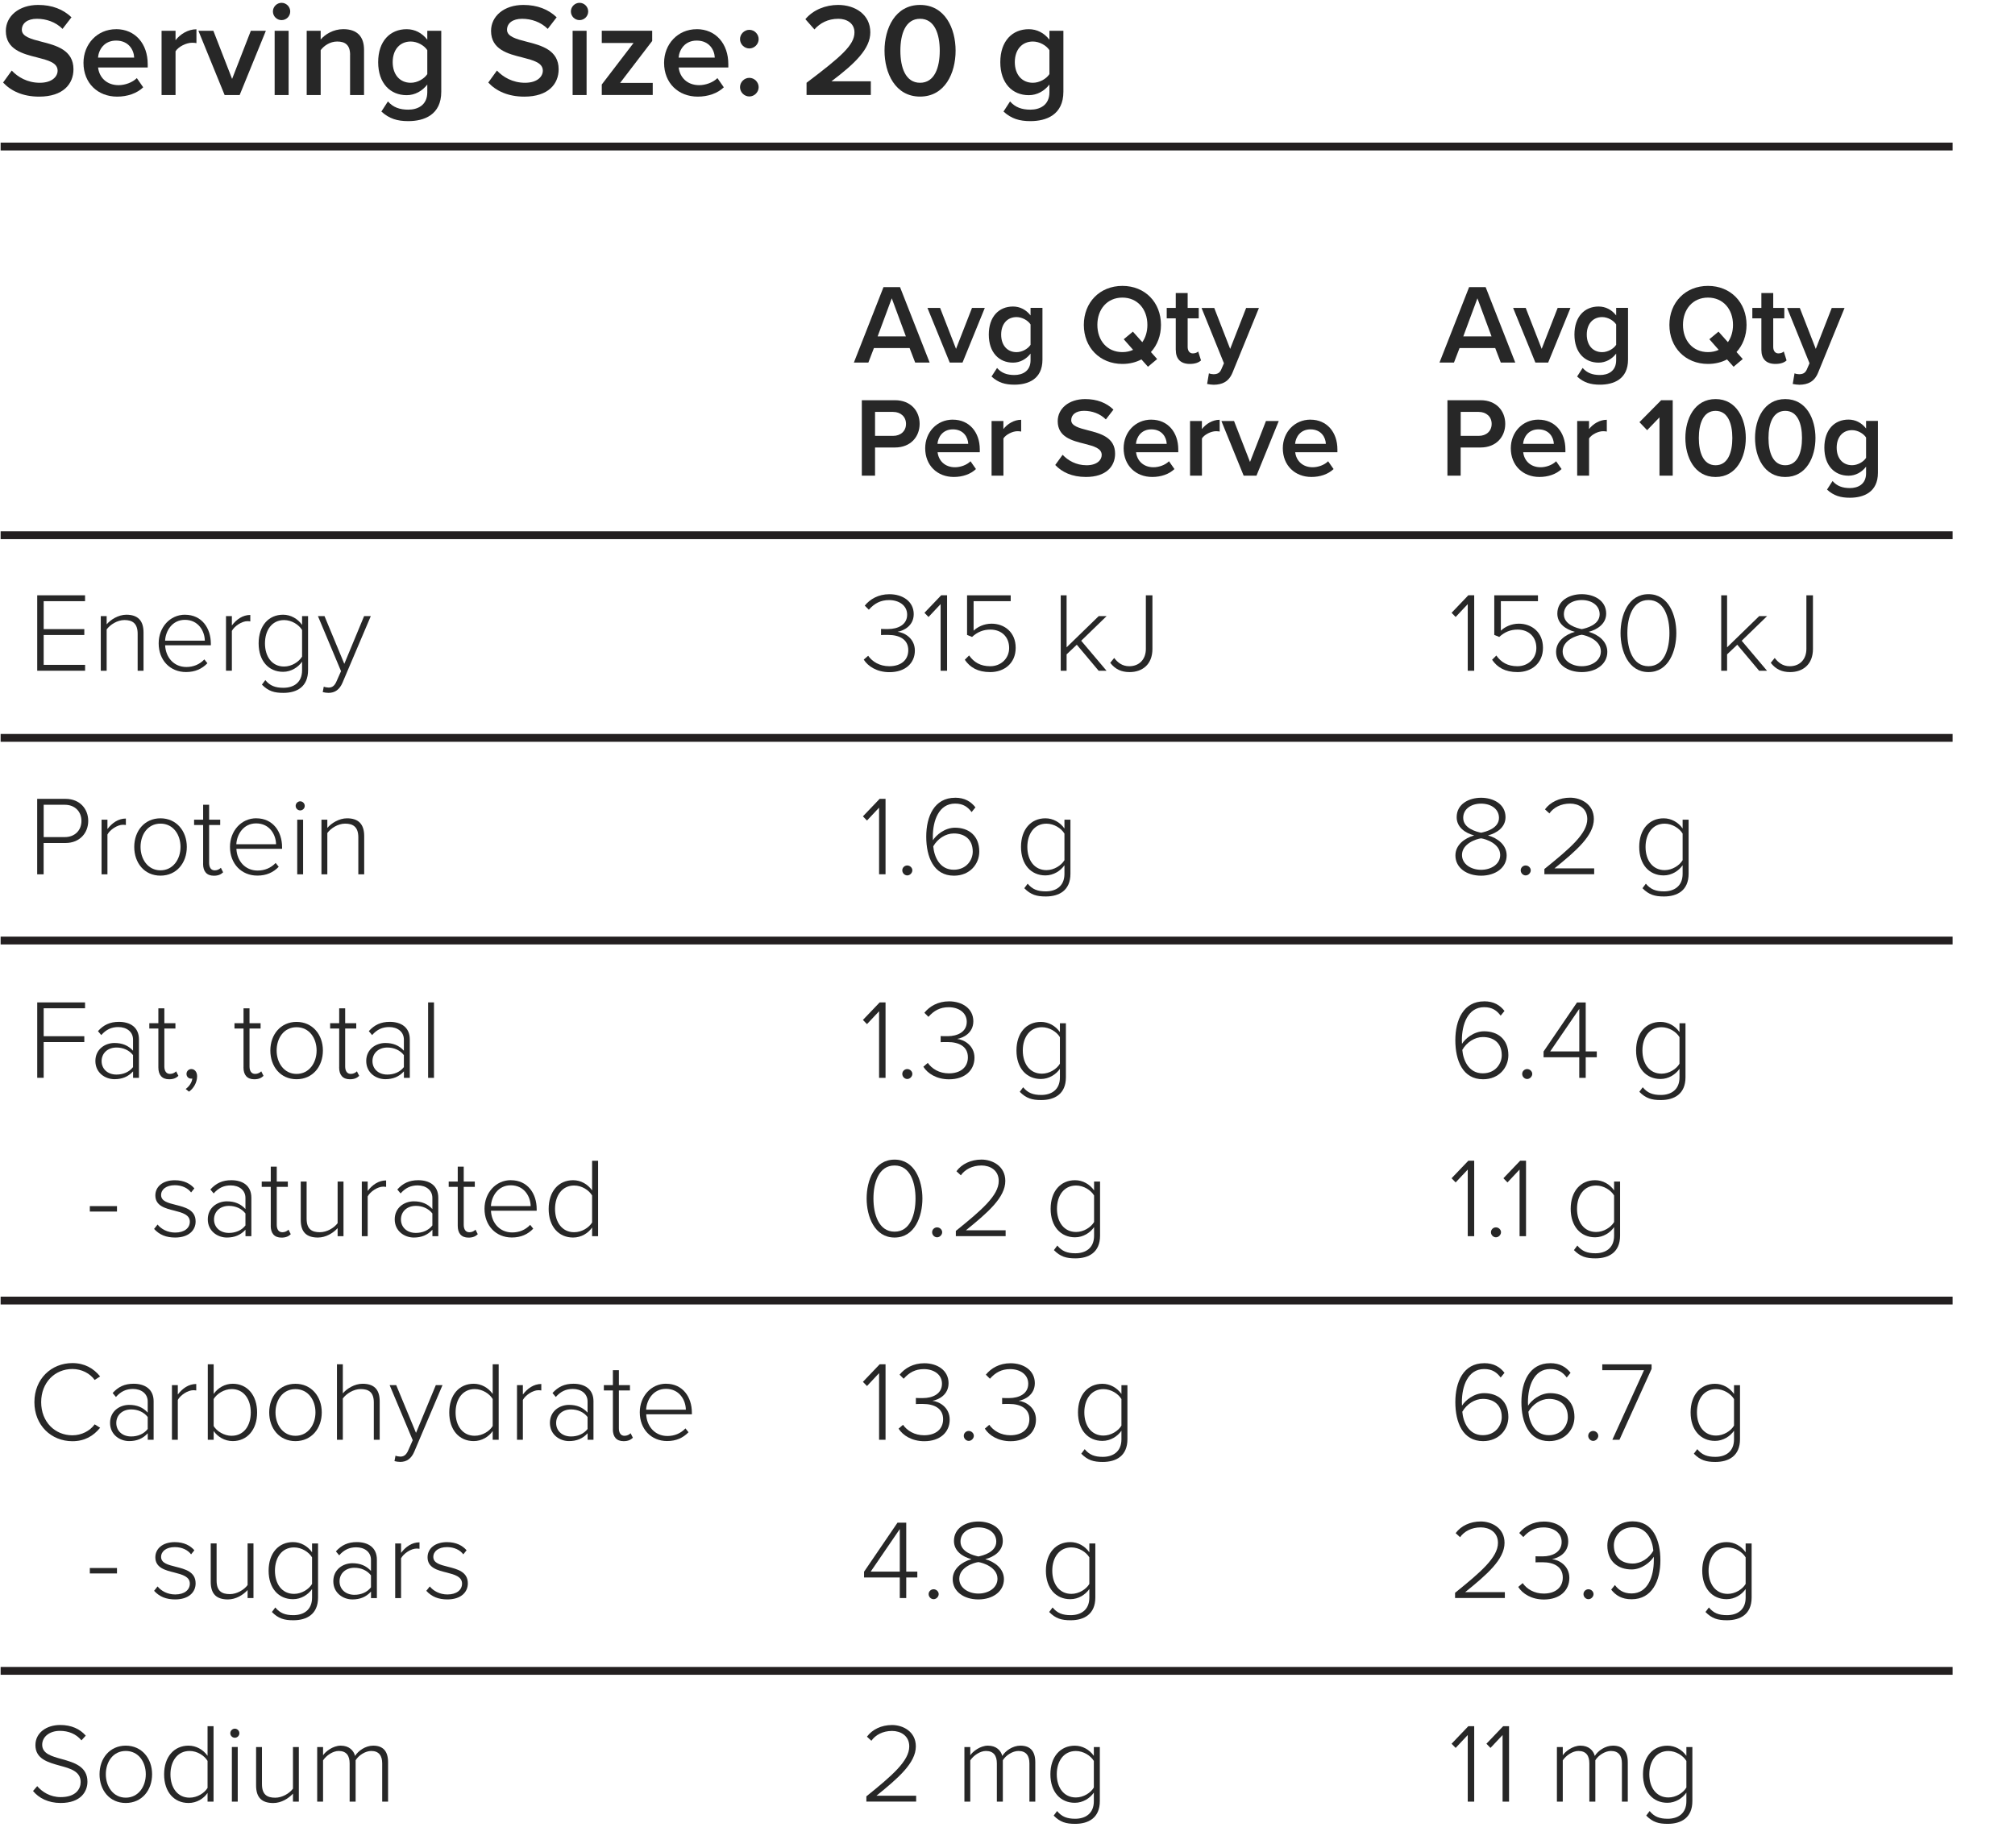 <?xml version="1.0" encoding="UTF-8"?><svg id="Layer_1" xmlns="http://www.w3.org/2000/svg" viewBox="0 0 514.82 472.29"><defs><style>.cls-1{fill:#231f20;}.cls-2{fill:#272727;}</style></defs><g><path class="cls-2" d="M2.99,18.02c1.56,1.67,4.01,3.13,7.17,3.13s4.56-1.6,4.56-3.09c0-2.04-2.41-2.65-5.17-3.37-3.71-.92-8.06-2.01-8.06-6.8C1.5,4.15,4.8,1.26,9.76,1.26c3.54,0,6.39,1.12,8.5,3.16l-2.28,2.96c-1.77-1.77-4.18-2.58-6.56-2.58s-3.84,1.12-3.84,2.82,2.31,2.35,5,3.03c3.74,.95,8.19,2.11,8.19,7.04,0,3.77-2.65,7-8.77,7-4.18,0-7.21-1.46-9.21-3.6l2.21-3.06Z"/><path class="cls-2" d="M29.65,7.45c4.93,0,8.09,3.77,8.09,8.94v.85h-12.68c.27,2.48,2.14,4.52,5.24,4.52,1.6,0,3.5-.65,4.66-1.8l1.63,2.35c-1.63,1.56-4.05,2.38-6.66,2.38-4.93,0-8.6-3.43-8.6-8.63,0-4.76,3.47-8.6,8.33-8.6Zm-4.62,7.27h9.25c-.07-1.94-1.39-4.35-4.62-4.35-3.06,0-4.45,2.35-4.62,4.35Z"/><path class="cls-2" d="M41.28,7.86h3.57v2.41c1.22-1.56,3.2-2.79,5.34-2.79v3.54c-.31-.07-.68-.1-1.12-.1-1.5,0-3.5,1.02-4.22,2.18v11.19h-3.57V7.86Z"/><path class="cls-2" d="M50.7,7.86h3.81l4.79,12.31,4.79-12.31h3.84l-6.7,16.42h-3.84l-6.7-16.42Z"/><path class="cls-2" d="M69.73,2.93c0-1.22,1.02-2.21,2.21-2.21s2.21,.99,2.21,2.21-.99,2.21-2.21,2.21-2.21-.99-2.21-2.21Zm.44,4.93h3.57V24.28h-3.57V7.86Z"/><path class="cls-2" d="M89.45,14.01c0-2.55-1.29-3.4-3.3-3.4-1.84,0-3.4,1.09-4.22,2.21v11.46h-3.57V7.86h3.57v2.24c1.09-1.29,3.2-2.65,5.78-2.65,3.54,0,5.3,1.9,5.3,5.27v11.56h-3.57V14.01Z"/><path class="cls-2" d="M99.11,25.91c1.33,1.53,3.03,2.11,5.2,2.11,2.35,0,4.86-1.09,4.86-4.45v-1.97c-1.26,1.63-3.13,2.72-5.27,2.72-4.18,0-7.28-3.03-7.28-8.43s3.06-8.43,7.28-8.43c2.07,0,3.94,.95,5.27,2.69v-2.28h3.57v15.57c0,5.92-4.39,7.51-8.43,7.51-2.79,0-4.86-.61-6.87-2.45l1.67-2.58Zm10.06-13.09c-.78-1.22-2.55-2.21-4.22-2.21-2.82,0-4.62,2.11-4.62,5.27s1.8,5.27,4.62,5.27c1.67,0,3.43-.99,4.22-2.21v-6.12Z"/><path class="cls-2" d="M126.96,18.02c1.56,1.67,4.01,3.13,7.17,3.13s4.56-1.6,4.56-3.09c0-2.04-2.41-2.65-5.17-3.37-3.71-.92-8.06-2.01-8.06-6.8,0-3.74,3.3-6.63,8.26-6.63,3.54,0,6.39,1.12,8.5,3.16l-2.28,2.96c-1.77-1.77-4.18-2.58-6.56-2.58s-3.84,1.12-3.84,2.82,2.31,2.35,5,3.03c3.74,.95,8.19,2.11,8.19,7.04,0,3.77-2.65,7-8.77,7-4.18,0-7.21-1.46-9.21-3.6l2.21-3.06Z"/><path class="cls-2" d="M145.86,2.93c0-1.22,1.02-2.21,2.21-2.21s2.21,.99,2.21,2.21-.99,2.21-2.21,2.21-2.21-.99-2.21-2.21Zm.44,4.93h3.57V24.28h-3.57V7.86Z"/><path class="cls-2" d="M153.75,21.59l8.12-10.61h-8.12v-3.13h12.88v2.62l-8.19,10.71h8.33v3.09h-13.02v-2.69Z"/><path class="cls-2" d="M177.99,7.45c4.93,0,8.09,3.77,8.09,8.94v.85h-12.68c.27,2.48,2.14,4.52,5.24,4.52,1.6,0,3.5-.65,4.66-1.8l1.63,2.35c-1.63,1.56-4.05,2.38-6.66,2.38-4.93,0-8.6-3.43-8.6-8.63,0-4.76,3.47-8.6,8.33-8.6Zm-4.62,7.27h9.25c-.07-1.94-1.39-4.35-4.62-4.35-3.06,0-4.45,2.35-4.62,4.35Z"/><path class="cls-2" d="M191.45,7.62c1.29,0,2.38,1.09,2.38,2.38s-1.09,2.38-2.38,2.38-2.38-1.09-2.38-2.38,1.09-2.38,2.38-2.38Zm0,12.27c1.29,0,2.38,1.09,2.38,2.38s-1.09,2.38-2.38,2.38-2.38-1.09-2.38-2.38,1.09-2.38,2.38-2.38Z"/><path class="cls-2" d="M206.07,21.15c8.8-6.66,12.24-9.62,12.24-12.88,0-2.38-2.04-3.47-4.11-3.47-2.65,0-4.69,1.09-6.12,2.72l-2.31-2.62c2.01-2.41,5.2-3.64,8.36-3.64,4.39,0,8.23,2.48,8.23,7,0,4.18-3.84,7.92-9.93,12.51h10.06v3.5h-16.42v-3.13Z"/><path class="cls-2" d="M235.07,1.26c6.36,0,9.08,5.98,9.08,11.69s-2.72,11.73-9.08,11.73-9.08-6.02-9.08-11.73,2.72-11.69,9.08-11.69Zm0,3.54c-3.71,0-5.03,3.84-5.03,8.16s1.33,8.19,5.03,8.19,5.03-3.88,5.03-8.19-1.33-8.16-5.03-8.16Z"/><path class="cls-2" d="M258.06,25.91c1.33,1.53,3.03,2.11,5.2,2.11,2.35,0,4.86-1.09,4.86-4.45v-1.97c-1.26,1.63-3.13,2.72-5.27,2.72-4.18,0-7.28-3.03-7.28-8.43s3.06-8.43,7.28-8.43c2.07,0,3.94,.95,5.27,2.69v-2.28h3.57v15.57c0,5.92-4.39,7.51-8.43,7.51-2.79,0-4.86-.61-6.87-2.45l1.67-2.58Zm10.06-13.09c-.78-1.22-2.55-2.21-4.22-2.21-2.82,0-4.62,2.11-4.62,5.27s1.8,5.27,4.62,5.27c1.67,0,3.43-.99,4.22-2.21v-6.12Z"/></g><g><path class="cls-2" d="M9.51,152.11h12.22v1.5H11.16v7.14h10.38v1.5H11.16v7.63h10.58v1.5H9.51v-19.28Z"/><path class="cls-2" d="M35.17,161.96c0-2.72-1.36-3.53-3.38-3.53-1.79,0-3.64,1.16-4.54,2.4v10.55h-1.5v-13.96h1.5v2.11c1.01-1.21,3.01-2.46,5.03-2.46,2.83,0,4.39,1.39,4.39,4.54v9.77h-1.5v-9.42Z"/><path class="cls-2" d="M47.28,157.08c4.25,0,6.59,3.38,6.59,7.4v.4h-11.68c.14,3.03,2.17,5.55,5.43,5.55,1.79,0,3.38-.66,4.59-1.94l.78,.98c-1.39,1.44-3.15,2.25-5.46,2.25-4.08,0-6.99-3.03-6.99-7.34,0-4.05,2.86-7.31,6.73-7.31Zm-5.09,6.62h10.14c-.03-2.37-1.59-5.32-5.09-5.32-3.29,0-4.94,2.89-5.06,5.32Z"/><path class="cls-2" d="M57.74,157.42h1.5v2.4c1.18-1.56,2.77-2.69,4.71-2.69v1.65c-.26-.03-.46-.06-.75-.06-1.42,0-3.32,1.27-3.96,2.49v10.17h-1.5v-13.96Z"/><path class="cls-2" d="M67.79,173.78c1.18,1.44,2.54,1.96,4.62,1.96,2.54,0,4.77-1.27,4.77-4.48v-2.2c-.98,1.42-2.77,2.6-4.86,2.6-3.7,0-6.24-2.8-6.24-7.28s2.54-7.31,6.24-7.31c1.96,0,3.73,1.01,4.86,2.6v-2.25h1.53v13.81c0,4.28-2.89,5.81-6.3,5.81-2.34,0-3.84-.43-5.49-2.11l.87-1.16Zm9.39-12.8c-.81-1.36-2.66-2.54-4.6-2.54-3.09,0-4.88,2.57-4.88,5.95s1.79,5.92,4.88,5.92c1.94,0,3.79-1.19,4.6-2.54v-6.79Z"/><path class="cls-2" d="M83.89,175.69c.95,0,1.59-.38,2.14-1.71l1.1-2.49-5.9-14.07h1.68l5.06,12.2,5.06-12.2h1.71l-7.23,17.02c-.75,1.76-1.94,2.6-3.58,2.6-.46,0-1.1-.09-1.47-.2l.26-1.39c.32,.14,.87,.23,1.18,.23Z"/><path class="cls-2" d="M9.51,204.12h7.22c3.7,0,5.81,2.6,5.81,5.64s-2.14,5.64-5.81,5.64h-5.58v8.01h-1.65v-19.28Zm7.05,1.5h-5.4v8.27h5.4c2.54,0,4.25-1.71,4.25-4.13s-1.71-4.13-4.25-4.13Z"/><path class="cls-2" d="M25.95,209.44h1.5v2.4c1.18-1.56,2.77-2.69,4.71-2.69v1.65c-.26-.03-.46-.06-.75-.06-1.42,0-3.32,1.27-3.96,2.49v10.17h-1.5v-13.96Z"/><path class="cls-2" d="M34.3,216.4c0-4.08,2.63-7.31,6.7-7.31s6.73,3.24,6.73,7.31-2.6,7.34-6.73,7.34-6.7-3.27-6.7-7.34Zm11.82,0c0-3.09-1.82-5.95-5.12-5.95s-5.09,2.86-5.09,5.95,1.85,5.98,5.09,5.98,5.12-2.86,5.12-5.98Z"/><path class="cls-2" d="M51.9,220.71v-9.91h-2.31v-1.36h2.31v-3.81h1.53v3.81h2.83v1.36h-2.83v9.68c0,1.13,.46,1.91,1.44,1.91,.67,0,1.24-.32,1.56-.66l.58,1.16c-.55,.52-1.21,.87-2.37,.87-1.85,0-2.75-1.13-2.75-3.03Z"/><path class="cls-2" d="M65.48,209.09c4.25,0,6.59,3.38,6.59,7.4v.4h-11.67c.14,3.03,2.17,5.55,5.43,5.55,1.79,0,3.38-.66,4.6-1.94l.78,.98c-1.39,1.44-3.15,2.25-5.46,2.25-4.07,0-6.99-3.03-6.99-7.34,0-4.05,2.86-7.31,6.73-7.31Zm-5.09,6.62h10.14c-.03-2.37-1.59-5.32-5.09-5.32-3.29,0-4.94,2.89-5.06,5.32Z"/><path class="cls-2" d="M75.54,205.91c0-.64,.55-1.16,1.16-1.16s1.16,.52,1.16,1.16-.52,1.16-1.16,1.16-1.16-.52-1.16-1.16Zm.4,3.53h1.5v13.96h-1.5v-13.96Z"/><path class="cls-2" d="M91.55,213.98c0-2.72-1.36-3.53-3.38-3.53-1.79,0-3.64,1.16-4.54,2.4v10.55h-1.5v-13.96h1.5v2.11c1.01-1.21,3.01-2.46,5.03-2.46,2.83,0,4.39,1.39,4.39,4.54v9.77h-1.5v-9.42Z"/><path class="cls-2" d="M9.51,256.13h12.22v1.5H11.16v7.14h10.38v1.5H11.16v9.13h-1.65v-19.28Z"/><path class="cls-2" d="M33.99,273.76c-1.24,1.36-2.8,1.99-4.74,1.99-2.4,0-4.88-1.65-4.88-4.65s2.46-4.6,4.88-4.6c1.94,0,3.5,.61,4.74,1.97v-2.83c0-2.05-1.68-3.21-3.76-3.21-1.73,0-3.09,.61-4.36,2.05l-.84-1.01c1.44-1.59,3.06-2.37,5.35-2.37,2.86,0,5.12,1.36,5.12,4.48v9.83h-1.5v-1.65Zm0-4.16c-.98-1.27-2.54-1.94-4.22-1.94-2.31,0-3.81,1.5-3.81,3.47s1.5,3.44,3.81,3.44c1.68,0,3.24-.64,4.22-1.91v-3.06Z"/><path class="cls-2" d="M40.46,272.72v-9.91h-2.31v-1.36h2.31v-3.81h1.53v3.81h2.83v1.36h-2.83v9.68c0,1.13,.46,1.91,1.45,1.91,.67,0,1.24-.32,1.56-.66l.58,1.16c-.55,.52-1.21,.87-2.37,.87-1.85,0-2.75-1.13-2.75-3.03Z"/><path class="cls-2" d="M47.45,278.24c.92-.64,1.62-1.76,1.68-2.66l-.29,.03c-.69,0-1.19-.52-1.19-1.21s.55-1.24,1.24-1.24c.78,0,1.47,.66,1.47,1.85,0,1.62-.95,3.15-2.08,3.93l-.84-.69Z"/><path class="cls-2" d="M62.22,272.72v-9.91h-2.31v-1.36h2.31v-3.81h1.53v3.81h2.83v1.36h-2.83v9.68c0,1.13,.46,1.91,1.44,1.91,.67,0,1.24-.32,1.56-.66l.58,1.16c-.55,.52-1.21,.87-2.37,.87-1.85,0-2.75-1.13-2.75-3.03Z"/><path class="cls-2" d="M69.07,268.42c0-4.07,2.63-7.31,6.7-7.31s6.73,3.24,6.73,7.31-2.6,7.34-6.73,7.34-6.7-3.27-6.7-7.34Zm11.82,0c0-3.09-1.82-5.95-5.12-5.95s-5.09,2.86-5.09,5.95,1.85,5.98,5.09,5.98,5.12-2.86,5.12-5.98Z"/><path class="cls-2" d="M86.66,272.72v-9.91h-2.31v-1.36h2.31v-3.81h1.53v3.81h2.83v1.36h-2.83v9.68c0,1.13,.46,1.91,1.44,1.91,.67,0,1.24-.32,1.56-.66l.58,1.16c-.55,.52-1.21,.87-2.37,.87-1.85,0-2.75-1.13-2.75-3.03Z"/><path class="cls-2" d="M103.19,273.76c-1.24,1.36-2.8,1.99-4.74,1.99-2.4,0-4.88-1.65-4.88-4.65s2.46-4.6,4.88-4.6c1.94,0,3.5,.61,4.74,1.97v-2.83c0-2.05-1.68-3.21-3.76-3.21-1.73,0-3.09,.61-4.36,2.05l-.84-1.01c1.44-1.59,3.06-2.37,5.35-2.37,2.86,0,5.12,1.36,5.12,4.48v9.83h-1.5v-1.65Zm0-4.16c-.98-1.27-2.54-1.94-4.22-1.94-2.31,0-3.81,1.5-3.81,3.47s1.5,3.44,3.81,3.44c1.68,0,3.24-.64,4.22-1.91v-3.06Z"/><path class="cls-2" d="M109.38,256.13h1.5v19.28h-1.5v-19.28Z"/><path class="cls-2" d="M22.95,308.18h6.94v1.39h-6.94v-1.39Z"/><path class="cls-2" d="M40.26,312.89c.9,1.13,2.51,2.05,4.51,2.05,2.34,0,3.73-1.16,3.73-2.77,0-1.79-1.91-2.31-3.93-2.83-2.31-.58-4.88-1.19-4.88-3.9,0-2.14,1.79-3.87,4.97-3.87,2.4,0,3.99,.92,5,2.08l-.84,1.04c-.81-1.1-2.31-1.85-4.16-1.85-2.17,0-3.5,1.07-3.5,2.51,0,1.59,1.79,2.02,3.73,2.51,2.4,.61,5.09,1.27,5.09,4.25,0,2.25-1.76,4.1-5.23,4.1-2.25,0-3.99-.67-5.38-2.2l.9-1.13Z"/><path class="cls-2" d="M62.71,314.22c-1.24,1.36-2.8,1.99-4.74,1.99-2.4,0-4.88-1.65-4.88-4.65s2.46-4.6,4.88-4.6c1.94,0,3.5,.61,4.74,1.97v-2.83c0-2.05-1.68-3.21-3.76-3.21-1.73,0-3.09,.61-4.36,2.05l-.84-1.01c1.45-1.59,3.06-2.37,5.35-2.37,2.86,0,5.12,1.36,5.12,4.48v9.83h-1.5v-1.65Zm0-4.16c-.98-1.27-2.54-1.94-4.22-1.94-2.31,0-3.81,1.5-3.81,3.47s1.5,3.44,3.81,3.44c1.68,0,3.24-.64,4.22-1.91v-3.06Z"/><path class="cls-2" d="M69.18,313.18v-9.91h-2.31v-1.36h2.31v-3.81h1.53v3.81h2.83v1.36h-2.83v9.68c0,1.13,.46,1.91,1.44,1.91,.67,0,1.24-.32,1.56-.66l.58,1.16c-.55,.52-1.21,.87-2.37,.87-1.85,0-2.75-1.13-2.75-3.03Z"/><path class="cls-2" d="M86.26,313.81c-1.16,1.27-3.01,2.4-5.03,2.4-2.86,0-4.39-1.33-4.39-4.48v-9.83h1.5v9.48c0,2.72,1.36,3.47,3.38,3.47,1.79,0,3.61-1.07,4.54-2.31v-10.64h1.5v13.96h-1.5v-2.05Z"/><path class="cls-2" d="M92.44,301.91h1.5v2.4c1.18-1.56,2.77-2.69,4.71-2.69v1.65c-.26-.03-.46-.06-.75-.06-1.42,0-3.32,1.27-3.96,2.49v10.17h-1.5v-13.96Z"/><path class="cls-2" d="M110.47,314.22c-1.24,1.36-2.8,1.99-4.74,1.99-2.4,0-4.88-1.65-4.88-4.65s2.46-4.6,4.88-4.6c1.94,0,3.5,.61,4.74,1.97v-2.83c0-2.05-1.68-3.21-3.76-3.21-1.73,0-3.09,.61-4.36,2.05l-.84-1.01c1.44-1.59,3.06-2.37,5.35-2.37,2.86,0,5.12,1.36,5.12,4.48v9.83h-1.5v-1.65Zm0-4.16c-.98-1.27-2.54-1.94-4.22-1.94-2.31,0-3.81,1.5-3.81,3.47s1.5,3.44,3.81,3.44c1.68,0,3.24-.64,4.22-1.91v-3.06Z"/><path class="cls-2" d="M116.95,313.18v-9.91h-2.31v-1.36h2.31v-3.81h1.53v3.81h2.83v1.36h-2.83v9.68c0,1.13,.46,1.91,1.45,1.91,.67,0,1.24-.32,1.56-.66l.58,1.16c-.55,.52-1.21,.87-2.37,.87-1.85,0-2.75-1.13-2.75-3.03Z"/><path class="cls-2" d="M130.53,301.56c4.25,0,6.59,3.38,6.59,7.4v.4h-11.68c.14,3.04,2.17,5.55,5.43,5.55,1.79,0,3.38-.66,4.59-1.94l.78,.98c-1.39,1.44-3.15,2.25-5.46,2.25-4.08,0-6.99-3.03-6.99-7.34,0-4.05,2.86-7.31,6.73-7.31Zm-5.09,6.62h10.14c-.03-2.37-1.59-5.32-5.09-5.32-3.29,0-4.94,2.89-5.06,5.32Z"/><path class="cls-2" d="M151.28,313.64c-.98,1.45-2.77,2.57-4.86,2.57-3.7,0-6.24-2.83-6.24-7.31s2.54-7.34,6.24-7.34c1.97,0,3.73,1.01,4.86,2.6v-7.57h1.53v19.28h-1.53v-2.23Zm0-8.18c-.81-1.36-2.63-2.54-4.59-2.54-3.09,0-4.88,2.6-4.88,5.98s1.79,5.95,4.88,5.95c1.96,0,3.79-1.16,4.59-2.49v-6.91Z"/><path class="cls-2" d="M8.79,358.26c0-5.92,4.31-9.97,9.71-9.97,3.12,0,5.43,1.36,7.08,3.41l-1.39,.9c-1.21-1.68-3.32-2.8-5.69-2.8-4.48,0-7.98,3.44-7.98,8.47s3.5,8.47,7.98,8.47c2.37,0,4.48-1.13,5.69-2.8l1.39,.87c-1.71,2.11-3.96,3.44-7.08,3.44-5.4,0-9.71-4.05-9.71-9.97Z"/><path class="cls-2" d="M37.74,366.23c-1.24,1.36-2.8,1.99-4.74,1.99-2.4,0-4.88-1.65-4.88-4.65s2.46-4.6,4.88-4.6c1.94,0,3.5,.61,4.74,1.97v-2.83c0-2.05-1.68-3.21-3.76-3.21-1.73,0-3.09,.61-4.36,2.05l-.84-1.01c1.44-1.59,3.06-2.37,5.35-2.37,2.86,0,5.12,1.36,5.12,4.48v9.83h-1.5v-1.65Zm0-4.16c-.98-1.27-2.54-1.94-4.22-1.94-2.31,0-3.81,1.5-3.81,3.47s1.5,3.44,3.81,3.44c1.68,0,3.24-.64,4.22-1.91v-3.06Z"/><path class="cls-2" d="M43.93,353.92h1.5v2.4c1.18-1.56,2.77-2.69,4.71-2.69v1.65c-.26-.03-.46-.06-.75-.06-1.42,0-3.32,1.27-3.96,2.49v10.17h-1.5v-13.96Z"/><path class="cls-2" d="M53.09,348.6h1.5v7.57c1.13-1.59,2.89-2.6,4.86-2.6,3.73,0,6.24,2.92,6.24,7.34s-2.54,7.31-6.24,7.31c-2.08,0-3.87-1.13-4.86-2.57v2.23h-1.5v-19.28Zm6.1,18.26c3.12,0,4.88-2.57,4.88-5.95s-1.76-5.98-4.88-5.98c-1.94,0-3.79,1.21-4.6,2.54v6.91c.81,1.33,2.66,2.49,4.6,2.49Z"/><path class="cls-2" d="M68.78,360.89c0-4.07,2.63-7.31,6.7-7.31s6.73,3.24,6.73,7.31-2.6,7.34-6.73,7.34-6.7-3.27-6.7-7.34Zm11.82,0c0-3.09-1.82-5.95-5.12-5.95s-5.09,2.86-5.09,5.95,1.85,5.98,5.09,5.98,5.12-2.86,5.12-5.98Z"/><path class="cls-2" d="M95.51,358.37c0-2.69-1.36-3.44-3.38-3.44-1.79,0-3.64,1.16-4.54,2.4v10.55h-1.5v-19.28h1.5v7.43c1.01-1.21,3.01-2.46,5.03-2.46,2.83,0,4.39,1.33,4.39,4.48v9.83h-1.5v-9.51Z"/><path class="cls-2" d="M102.21,372.19c.95,0,1.59-.38,2.14-1.71l1.1-2.49-5.9-14.07h1.68l5.06,12.2,5.06-12.2h1.71l-7.22,17.02c-.75,1.76-1.94,2.6-3.58,2.6-.46,0-1.1-.09-1.47-.2l.26-1.39c.32,.14,.87,.23,1.19,.23Z"/><path class="cls-2" d="M125.88,365.65c-.98,1.45-2.77,2.57-4.86,2.57-3.7,0-6.24-2.83-6.24-7.31s2.54-7.34,6.24-7.34c1.96,0,3.73,1.01,4.86,2.6v-7.57h1.53v19.28h-1.53v-2.23Zm0-8.18c-.81-1.36-2.63-2.54-4.6-2.54-3.09,0-4.88,2.6-4.88,5.98s1.79,5.95,4.88,5.95c1.97,0,3.79-1.16,4.6-2.49v-6.91Z"/><path class="cls-2" d="M132.09,353.92h1.5v2.4c1.19-1.56,2.77-2.69,4.71-2.69v1.65c-.26-.03-.46-.06-.75-.06-1.42,0-3.32,1.27-3.96,2.49v10.17h-1.5v-13.96Z"/><path class="cls-2" d="M150.12,366.23c-1.24,1.36-2.8,1.99-4.74,1.99-2.4,0-4.88-1.65-4.88-4.65s2.46-4.6,4.88-4.6c1.94,0,3.5,.61,4.74,1.97v-2.83c0-2.05-1.68-3.21-3.76-3.21-1.73,0-3.09,.61-4.36,2.05l-.84-1.01c1.45-1.59,3.06-2.37,5.35-2.37,2.86,0,5.12,1.36,5.12,4.48v9.83h-1.5v-1.65Zm0-4.16c-.98-1.27-2.54-1.94-4.22-1.94-2.31,0-3.81,1.5-3.81,3.47s1.5,3.44,3.81,3.44c1.68,0,3.24-.64,4.22-1.91v-3.06Z"/><path class="cls-2" d="M156.59,365.19v-9.91h-2.31v-1.36h2.31v-3.81h1.53v3.81h2.83v1.36h-2.83v9.68c0,1.13,.46,1.91,1.44,1.91,.67,0,1.24-.32,1.56-.66l.58,1.16c-.55,.52-1.21,.87-2.37,.87-1.85,0-2.75-1.13-2.75-3.03Z"/><path class="cls-2" d="M170.18,353.57c4.25,0,6.59,3.38,6.59,7.4v.4h-11.67c.14,3.04,2.17,5.55,5.43,5.55,1.79,0,3.38-.66,4.6-1.94l.78,.98c-1.39,1.44-3.15,2.25-5.46,2.25-4.07,0-6.99-3.03-6.99-7.34,0-4.05,2.86-7.31,6.73-7.31Zm-5.09,6.62h10.14c-.03-2.37-1.59-5.32-5.09-5.32-3.29,0-4.94,2.89-5.06,5.32Z"/><path class="cls-2" d="M22.95,400.65h6.94v1.39h-6.94v-1.39Z"/><path class="cls-2" d="M40.26,405.36c.9,1.13,2.51,2.05,4.51,2.05,2.34,0,3.73-1.16,3.73-2.77,0-1.79-1.91-2.31-3.93-2.83-2.31-.58-4.88-1.19-4.88-3.9,0-2.14,1.79-3.87,4.97-3.87,2.4,0,3.99,.92,5,2.08l-.84,1.04c-.81-1.1-2.31-1.85-4.16-1.85-2.17,0-3.5,1.07-3.5,2.51,0,1.59,1.79,2.02,3.73,2.51,2.4,.61,5.09,1.27,5.09,4.25,0,2.25-1.76,4.1-5.23,4.1-2.25,0-3.99-.67-5.38-2.2l.9-1.13Z"/><path class="cls-2" d="M63.26,406.28c-1.16,1.27-3,2.4-5.03,2.4-2.86,0-4.39-1.33-4.39-4.48v-9.83h1.5v9.48c0,2.72,1.36,3.47,3.38,3.47,1.79,0,3.61-1.07,4.54-2.31v-10.64h1.5v13.96h-1.5v-2.05Z"/><path class="cls-2" d="M70.34,410.73c1.18,1.45,2.54,1.97,4.62,1.97,2.54,0,4.77-1.27,4.77-4.48v-2.2c-.98,1.42-2.77,2.6-4.86,2.6-3.7,0-6.24-2.8-6.24-7.28s2.54-7.31,6.24-7.31c1.96,0,3.73,1.01,4.86,2.6v-2.25h1.53v13.81c0,4.28-2.89,5.81-6.3,5.81-2.34,0-3.84-.43-5.49-2.11l.87-1.16Zm9.39-12.8c-.81-1.36-2.66-2.54-4.6-2.54-3.09,0-4.88,2.57-4.88,5.95s1.79,5.92,4.88,5.92c1.94,0,3.79-1.18,4.6-2.54v-6.79Z"/><path class="cls-2" d="M94.78,406.69c-1.24,1.36-2.8,1.99-4.74,1.99-2.4,0-4.88-1.65-4.88-4.65s2.46-4.6,4.88-4.6c1.94,0,3.5,.61,4.74,1.97v-2.83c0-2.05-1.68-3.21-3.76-3.21-1.73,0-3.09,.61-4.36,2.05l-.84-1.01c1.44-1.59,3.06-2.37,5.35-2.37,2.86,0,5.12,1.36,5.12,4.48v9.83h-1.5v-1.65Zm0-4.16c-.98-1.27-2.54-1.94-4.22-1.94-2.31,0-3.81,1.5-3.81,3.47s1.5,3.44,3.81,3.44c1.68,0,3.24-.64,4.22-1.91v-3.06Z"/><path class="cls-2" d="M100.97,394.38h1.5v2.4c1.18-1.56,2.77-2.69,4.71-2.69v1.65c-.26-.03-.46-.06-.75-.06-1.42,0-3.32,1.27-3.96,2.49v10.17h-1.5v-13.96Z"/><path class="cls-2" d="M109.81,405.36c.9,1.13,2.51,2.05,4.51,2.05,2.34,0,3.73-1.16,3.73-2.77,0-1.79-1.91-2.31-3.93-2.83-2.31-.58-4.88-1.19-4.88-3.9,0-2.14,1.79-3.87,4.97-3.87,2.4,0,3.99,.92,5,2.08l-.84,1.04c-.81-1.1-2.31-1.85-4.16-1.85-2.17,0-3.5,1.07-3.5,2.51,0,1.59,1.79,2.02,3.73,2.51,2.4,.61,5.09,1.27,5.09,4.25,0,2.25-1.76,4.1-5.23,4.1-2.25,0-3.99-.67-5.38-2.2l.9-1.13Z"/><path class="cls-2" d="M9.51,456.39c1.24,1.44,3.27,2.8,6.01,2.8,3.96,0,5.09-2.2,5.09-3.84,0-2.72-2.6-3.47-5.29-4.19-3.03-.84-6.27-1.71-6.27-5.26,0-3.15,2.83-5.14,6.33-5.14,2.86,0,5.03,1.01,6.53,2.72l-1.1,1.21c-1.39-1.68-3.35-2.43-5.52-2.43-2.57,0-4.51,1.47-4.51,3.55,0,2.28,2.4,2.95,5.03,3.67,3.09,.87,6.53,1.85,6.53,5.78,0,2.46-1.65,5.43-6.85,5.43-3.18,0-5.58-1.27-7.05-3.06l1.07-1.24Z"/><path class="cls-2" d="M25.43,453.35c0-4.07,2.63-7.31,6.7-7.31s6.73,3.24,6.73,7.31-2.6,7.34-6.73,7.34-6.7-3.27-6.7-7.34Zm11.82,0c0-3.09-1.82-5.95-5.12-5.95s-5.09,2.86-5.09,5.95,1.85,5.98,5.09,5.98,5.12-2.86,5.12-5.98Z"/><path class="cls-2" d="M53.03,458.12c-.98,1.45-2.77,2.57-4.86,2.57-3.7,0-6.24-2.83-6.24-7.31s2.54-7.34,6.24-7.34c1.96,0,3.73,1.01,4.86,2.6v-7.57h1.53v19.28h-1.53v-2.23Zm0-8.18c-.81-1.36-2.63-2.54-4.6-2.54-3.09,0-4.88,2.6-4.88,5.98s1.79,5.95,4.88,5.95c1.97,0,3.79-1.16,4.6-2.49v-6.91Z"/><path class="cls-2" d="M58.84,442.86c0-.64,.55-1.16,1.16-1.16s1.16,.52,1.16,1.16-.52,1.16-1.16,1.16-1.16-.52-1.16-1.16Zm.4,3.53h1.5v13.96h-1.5v-13.96Z"/><path class="cls-2" d="M74.85,458.3c-1.16,1.27-3.01,2.4-5.03,2.4-2.86,0-4.39-1.33-4.39-4.48v-9.83h1.5v9.48c0,2.72,1.36,3.47,3.38,3.47,1.79,0,3.61-1.07,4.54-2.31v-10.64h1.5v13.96h-1.5v-2.05Z"/><path class="cls-2" d="M97.65,450.58c0-1.96-.84-3.18-2.8-3.18-1.5,0-3.21,1.1-3.99,2.37v10.58h-1.53v-9.77c0-1.96-.81-3.18-2.8-3.18-1.47,0-3.15,1.13-3.99,2.4v10.55h-1.5v-13.96h1.5v2.11c.58-.9,2.49-2.46,4.51-2.46,2.17,0,3.32,1.27,3.67,2.63,.78-1.3,2.66-2.63,4.62-2.63,2.57,0,3.81,1.45,3.81,4.25v10.06h-1.5v-9.77Z"/></g><g><path class="cls-2" d="M232.41,88.94h-9.13l-1.42,3.7h-3.7l7.57-19.28h4.22l7.57,19.28h-3.7l-1.42-3.7Zm-8.18-2.98h7.22l-3.61-9.74-3.61,9.74Z"/><path class="cls-2" d="M236.95,78.68h3.24l4.07,10.46,4.08-10.46h3.27l-5.69,13.96h-3.27l-5.69-13.96Z"/><path class="cls-2" d="M254.75,94.03c1.13,1.3,2.57,1.79,4.42,1.79,1.99,0,4.13-.92,4.13-3.79v-1.68c-1.07,1.39-2.66,2.31-4.48,2.31-3.55,0-6.19-2.57-6.19-7.17s2.6-7.17,6.19-7.17c1.76,0,3.35,.81,4.48,2.28v-1.94h3.04v13.24c0,5.03-3.73,6.39-7.17,6.39-2.37,0-4.13-.52-5.84-2.08l1.42-2.2Zm8.55-11.13c-.66-1.04-2.17-1.88-3.58-1.88-2.4,0-3.93,1.79-3.93,4.48s1.53,4.48,3.93,4.48c1.42,0,2.92-.84,3.58-1.88v-5.2Z"/><path class="cls-2" d="M294.05,89.95l1.59,1.79-2.34,1.97-1.68-1.88c-1.39,.75-3.03,1.16-4.85,1.16-5.78,0-9.86-4.22-9.86-9.97s4.07-9.97,9.86-9.97,9.85,4.22,9.85,9.97c0,2.77-.95,5.17-2.57,6.94Zm-4.54-.55l-2.4-2.72,2.34-1.94,2.4,2.69c.84-1.18,1.3-2.72,1.3-4.42,0-3.99-2.51-6.97-6.39-6.97s-6.39,2.98-6.39,6.97,2.49,6.96,6.39,6.96c1.01,0,1.94-.2,2.74-.58Z"/><path class="cls-2" d="M300.4,89.4v-8.06h-2.31v-2.66h2.31v-3.81h3.04v3.81h2.83v2.66h-2.83v7.31c0,.95,.46,1.65,1.33,1.65,.58,0,1.13-.23,1.36-.49l.72,2.28c-.55,.52-1.45,.9-2.86,.9-2.34,0-3.58-1.27-3.58-3.58Z"/><path class="cls-2" d="M310.03,95.62c.96,0,1.59-.29,1.99-1.21l.69-1.59-5.72-14.13h3.24l4.07,10.46,4.08-10.46h3.27l-6.73,16.47c-.95,2.37-2.63,3.12-4.8,3.15-.43,0-1.27-.09-1.71-.2l.46-2.72c.32,.14,.81,.23,1.16,.23Z"/><path class="cls-2" d="M220.19,102.26h8.47c4.05,0,6.3,2.77,6.3,6.04s-2.28,6.04-6.3,6.04h-5.09v7.2h-3.38v-19.28Zm8,2.98h-4.62v6.13h4.62c1.91,0,3.29-1.21,3.29-3.06s-1.39-3.06-3.29-3.06Z"/><path class="cls-2" d="M243.45,107.23c4.19,0,6.88,3.21,6.88,7.6v.72h-10.78c.23,2.11,1.82,3.84,4.45,3.84,1.36,0,2.98-.55,3.96-1.53l1.39,1.99c-1.39,1.33-3.44,2.02-5.66,2.02-4.19,0-7.31-2.92-7.31-7.34,0-4.05,2.95-7.31,7.08-7.31Zm-3.93,6.18h7.86c-.06-1.65-1.18-3.7-3.93-3.7-2.6,0-3.79,1.99-3.93,3.7Z"/><path class="cls-2" d="M253.33,107.58h3.03v2.05c1.04-1.33,2.72-2.37,4.54-2.37v3.01c-.26-.06-.58-.09-.95-.09-1.27,0-2.98,.87-3.58,1.85v9.51h-3.03v-13.96Z"/><path class="cls-2" d="M271.51,116.22c1.33,1.42,3.41,2.66,6.1,2.66s3.87-1.36,3.87-2.63c0-1.73-2.05-2.25-4.39-2.86-3.15-.78-6.85-1.71-6.85-5.78,0-3.18,2.8-5.64,7.02-5.64,3.01,0,5.43,.95,7.22,2.69l-1.94,2.51c-1.5-1.5-3.55-2.2-5.58-2.2s-3.27,.95-3.27,2.4,1.96,1.99,4.25,2.57c3.18,.81,6.96,1.79,6.96,5.98,0,3.21-2.25,5.95-7.46,5.95-3.55,0-6.13-1.24-7.83-3.06l1.88-2.6Z"/><path class="cls-2" d="M294.16,107.23c4.19,0,6.88,3.21,6.88,7.6v.72h-10.78c.23,2.11,1.82,3.84,4.45,3.84,1.36,0,2.98-.55,3.96-1.53l1.39,1.99c-1.39,1.33-3.44,2.02-5.67,2.02-4.19,0-7.31-2.92-7.31-7.34,0-4.05,2.95-7.31,7.08-7.31Zm-3.93,6.18h7.86c-.06-1.65-1.18-3.7-3.93-3.7-2.6,0-3.79,1.99-3.93,3.7Z"/><path class="cls-2" d="M304.04,107.58h3.04v2.05c1.04-1.33,2.72-2.37,4.54-2.37v3.01c-.26-.06-.58-.09-.95-.09-1.27,0-2.98,.87-3.58,1.85v9.51h-3.04v-13.96Z"/><path class="cls-2" d="M312.05,107.58h3.24l4.08,10.46,4.07-10.46h3.27l-5.69,13.96h-3.27l-5.69-13.96Z"/><path class="cls-2" d="M334.82,107.23c4.19,0,6.88,3.21,6.88,7.6v.72h-10.78c.23,2.11,1.82,3.84,4.45,3.84,1.36,0,2.98-.55,3.96-1.53l1.39,1.99c-1.39,1.33-3.44,2.02-5.66,2.02-4.19,0-7.31-2.92-7.31-7.34,0-4.05,2.95-7.31,7.08-7.31Zm-3.93,6.18h7.86c-.06-1.65-1.19-3.7-3.93-3.7-2.6,0-3.79,1.99-3.93,3.7Z"/></g><g><path class="cls-2" d="M382.03,88.94h-9.13l-1.42,3.7h-3.7l7.57-19.28h4.22l7.57,19.28h-3.7l-1.42-3.7Zm-8.18-2.98h7.23l-3.61-9.74-3.61,9.74Z"/><path class="cls-2" d="M386.57,78.68h3.24l4.08,10.46,4.08-10.46h3.27l-5.69,13.96h-3.27l-5.69-13.96Z"/><path class="cls-2" d="M404.37,94.03c1.13,1.3,2.57,1.79,4.42,1.79,1.99,0,4.13-.92,4.13-3.79v-1.68c-1.07,1.39-2.66,2.31-4.48,2.31-3.55,0-6.18-2.57-6.18-7.17s2.6-7.17,6.18-7.17c1.76,0,3.35,.81,4.48,2.28v-1.94h3.03v13.24c0,5.03-3.73,6.39-7.17,6.39-2.37,0-4.13-.52-5.84-2.08l1.42-2.2Zm8.55-11.13c-.67-1.04-2.17-1.88-3.58-1.88-2.4,0-3.93,1.79-3.93,4.48s1.53,4.48,3.93,4.48c1.42,0,2.92-.84,3.58-1.88v-5.2Z"/><path class="cls-2" d="M443.67,89.95l1.59,1.79-2.34,1.97-1.68-1.88c-1.39,.75-3.04,1.16-4.86,1.16-5.78,0-9.86-4.22-9.86-9.97s4.08-9.97,9.86-9.97,9.85,4.22,9.85,9.97c0,2.77-.95,5.17-2.57,6.94Zm-4.54-.55l-2.4-2.72,2.34-1.94,2.4,2.69c.84-1.18,1.3-2.72,1.3-4.42,0-3.99-2.51-6.97-6.39-6.97s-6.39,2.98-6.39,6.97,2.49,6.96,6.39,6.96c1.01,0,1.94-.2,2.75-.58Z"/><path class="cls-2" d="M450.02,89.4v-8.06h-2.31v-2.66h2.31v-3.81h3.03v3.81h2.83v2.66h-2.83v7.31c0,.95,.46,1.65,1.33,1.65,.58,0,1.13-.23,1.36-.49l.72,2.28c-.55,.52-1.44,.9-2.86,.9-2.34,0-3.58-1.27-3.58-3.58Z"/><path class="cls-2" d="M459.64,95.62c.95,0,1.59-.29,1.99-1.21l.69-1.59-5.72-14.13h3.24l4.08,10.46,4.08-10.46h3.27l-6.73,16.47c-.95,2.37-2.63,3.12-4.8,3.15-.43,0-1.27-.09-1.71-.2l.46-2.72c.32,.14,.81,.23,1.16,.23Z"/><path class="cls-2" d="M369.81,102.26h8.47c4.05,0,6.3,2.77,6.3,6.04s-2.28,6.04-6.3,6.04h-5.09v7.2h-3.38v-19.28Zm8.01,2.98h-4.62v6.13h4.62c1.91,0,3.29-1.21,3.29-3.06s-1.39-3.06-3.29-3.06Z"/><path class="cls-2" d="M393.07,107.23c4.19,0,6.88,3.21,6.88,7.6v.72h-10.78c.23,2.11,1.82,3.84,4.45,3.84,1.36,0,2.98-.55,3.96-1.53l1.39,1.99c-1.39,1.33-3.44,2.02-5.66,2.02-4.19,0-7.31-2.92-7.31-7.34,0-4.05,2.95-7.31,7.08-7.31Zm-3.93,6.18h7.86c-.06-1.65-1.19-3.7-3.93-3.7-2.6,0-3.79,1.99-3.93,3.7Z"/><path class="cls-2" d="M402.95,107.58h3.04v2.05c1.04-1.33,2.72-2.37,4.54-2.37v3.01c-.26-.06-.58-.09-.95-.09-1.27,0-2.98,.87-3.58,1.85v9.51h-3.04v-13.96Z"/><path class="cls-2" d="M423.98,106.65l-3.15,3.27-1.96-2.05,5.55-5.61h2.95v19.28h-3.38v-14.88Z"/><path class="cls-2" d="M438.32,101.97c5.4,0,7.72,5.09,7.72,9.94s-2.31,9.97-7.72,9.97-7.72-5.12-7.72-9.97,2.31-9.94,7.72-9.94Zm0,3.01c-3.15,0-4.28,3.27-4.28,6.94s1.13,6.96,4.28,6.96,4.28-3.29,4.28-6.96-1.13-6.94-4.28-6.94Z"/><path class="cls-2" d="M456.12,101.97c5.4,0,7.72,5.09,7.72,9.94s-2.31,9.97-7.72,9.97-7.72-5.12-7.72-9.97,2.31-9.94,7.72-9.94Zm0,3.01c-3.15,0-4.28,3.27-4.28,6.94s1.13,6.96,4.28,6.96,4.28-3.29,4.28-6.96-1.13-6.94-4.28-6.94Z"/><path class="cls-2" d="M468.22,122.92c1.13,1.3,2.57,1.79,4.42,1.79,1.99,0,4.13-.92,4.13-3.79v-1.68c-1.07,1.39-2.66,2.31-4.48,2.31-3.55,0-6.18-2.57-6.18-7.17s2.6-7.17,6.18-7.17c1.76,0,3.35,.81,4.48,2.28v-1.94h3.03v13.24c0,5.03-3.73,6.39-7.17,6.39-2.37,0-4.13-.52-5.84-2.08l1.42-2.2Zm8.55-11.13c-.67-1.04-2.17-1.88-3.58-1.88-2.4,0-3.93,1.79-3.93,4.48s1.53,4.48,3.93,4.48c1.42,0,2.92-.84,3.58-1.88v-5.2Z"/></g><g><rect class="cls-1" x=".16" y="135.76" width="498.72" height="2"/><rect class="cls-1" x=".16" y="36.44" width="498.72" height="2"/><rect class="cls-1" x=".16" y="187.54" width="498.72" height="2"/><rect class="cls-1" x=".16" y="239.32" width="498.72" height="2"/><rect class="cls-1" x=".16" y="331.31" width="498.72" height="2"/><rect class="cls-1" x=".16" y="425.93" width="498.72" height="2"/></g><g><path class="cls-2" d="M221.8,167.54c1.07,1.53,2.95,2.69,5.4,2.69,2.98,0,4.86-1.56,4.86-4.1,0-2.77-2.28-3.9-5.17-3.9-.78,0-1.5,0-1.79,.03v-1.56c.29,.03,1.01,.03,1.79,.03,2.54,0,4.88-1.1,4.88-3.67,0-2.4-2.14-3.73-4.62-3.73-2.2,0-3.76,.87-5.17,2.46l-1.04-1.04c1.33-1.65,3.47-2.92,6.3-2.92,3.35,0,6.21,1.82,6.21,5.09,0,2.95-2.49,4.22-4.13,4.51,1.68,.17,4.42,1.62,4.42,4.8s-2.4,5.52-6.5,5.52c-3.15,0-5.46-1.47-6.56-3.21l1.13-.98Z"/><path class="cls-2" d="M240.32,154.36l-3.09,3.29-1.04-1.07,4.28-4.48h1.5v19.28h-1.65v-17.02Z"/><path class="cls-2" d="M247.6,167.48c1.24,1.76,2.92,2.75,5.4,2.75,2.77,0,4.83-2.02,4.83-4.65,0-2.92-2.02-4.71-4.8-4.71-1.76,0-3.27,.58-4.68,1.88l-1.27-.52v-10.12h11.15v1.5h-9.48v7.54c.95-.92,2.6-1.79,4.59-1.79,3.24,0,6.16,2.14,6.16,6.16s-2.98,6.21-6.5,6.21c-3.21,0-5.17-1.21-6.5-3.15l1.1-1.1Z"/><path class="cls-2" d="M275.11,164.74l-2.6,2.46v4.19h-1.5v-19.28h1.5v13.29l8.21-7.98h2.02l-6.5,6.3,6.47,7.66h-2.02l-5.58-6.65Z"/><path class="cls-2" d="M284.67,168.12c.87,1.13,2.02,2.11,3.84,2.11,2.63,0,4.25-1.82,4.25-4.42v-13.7h1.68v13.7c0,4.02-2.63,5.92-5.84,5.92-2.08,0-3.67-.72-4.94-2.37l1.01-1.24Z"/><path class="cls-2" d="M224.6,206.37l-3.09,3.29-1.04-1.07,4.28-4.48h1.5v19.28h-1.65v-17.02Z"/><path class="cls-2" d="M231.8,221.14c.69,0,1.3,.58,1.3,1.24s-.61,1.3-1.3,1.3-1.27-.61-1.27-1.3,.58-1.24,1.27-1.24Z"/><path class="cls-2" d="M244.02,203.83c2.51,0,4.05,1.01,5.2,2.46l-.98,1.21c-.95-1.27-2.11-2.17-4.22-2.17-4.16,0-5.69,4.36-5.69,8.47,0,.29,0,.61,.03,.9,.81-1.33,3.03-3.21,5.63-3.21,3.47,0,6.21,1.99,6.21,6.1,0,3.15-2.37,6.16-6.47,6.16-5.2,0-7.08-4.8-7.08-9.97s2.05-9.94,7.37-9.94Zm-.32,9.13c-2.11,0-4.16,1.36-5.26,3.29,.23,2.63,1.62,5.98,5.23,5.98,3.29,0,4.86-2.54,4.86-4.62,0-3.15-2.08-4.65-4.83-4.65Z"/><path class="cls-2" d="M262.57,225.8c1.18,1.44,2.54,1.96,4.62,1.96,2.54,0,4.77-1.27,4.77-4.48v-2.2c-.98,1.42-2.78,2.6-4.86,2.6-3.7,0-6.24-2.8-6.24-7.28s2.54-7.31,6.24-7.31c1.96,0,3.73,1.01,4.86,2.6v-2.25h1.53v13.81c0,4.28-2.89,5.81-6.3,5.81-2.34,0-3.84-.43-5.49-2.11l.87-1.16Zm9.39-12.8c-.81-1.36-2.66-2.54-4.6-2.54-3.09,0-4.88,2.57-4.88,5.95s1.79,5.92,4.88,5.92c1.94,0,3.79-1.19,4.6-2.54v-6.79Z"/><path class="cls-2" d="M224.6,258.39l-3.09,3.29-1.04-1.07,4.28-4.48h1.5v19.28h-1.65v-17.02Z"/><path class="cls-2" d="M231.8,273.16c.69,0,1.3,.58,1.3,1.24s-.61,1.3-1.3,1.3-1.27-.61-1.27-1.3,.58-1.24,1.27-1.24Z"/><path class="cls-2" d="M237.03,271.57c1.07,1.53,2.95,2.69,5.4,2.69,2.98,0,4.86-1.56,4.86-4.1,0-2.77-2.28-3.9-5.17-3.9-.78,0-1.5,0-1.79,.03v-1.56c.29,.03,1.01,.03,1.79,.03,2.54,0,4.88-1.1,4.88-3.67,0-2.4-2.14-3.73-4.62-3.73-2.2,0-3.76,.87-5.17,2.46l-1.04-1.04c1.33-1.65,3.47-2.92,6.3-2.92,3.35,0,6.21,1.82,6.21,5.09,0,2.95-2.48,4.22-4.13,4.51,1.68,.17,4.42,1.62,4.42,4.8s-2.4,5.52-6.5,5.52c-3.15,0-5.46-1.47-6.56-3.21l1.13-.98Z"/><path class="cls-2" d="M261.41,277.81c1.18,1.45,2.54,1.97,4.62,1.97,2.54,0,4.77-1.27,4.77-4.48v-2.2c-.98,1.42-2.78,2.6-4.86,2.6-3.7,0-6.24-2.8-6.24-7.28s2.54-7.31,6.24-7.31c1.96,0,3.73,1.01,4.86,2.6v-2.25h1.53v13.81c0,4.28-2.89,5.81-6.3,5.81-2.34,0-3.84-.43-5.49-2.11l.87-1.16Zm9.39-12.8c-.81-1.36-2.66-2.54-4.6-2.54-3.09,0-4.88,2.57-4.88,5.95s1.79,5.92,4.88,5.92c1.94,0,3.79-1.18,4.6-2.54v-6.79Z"/><path class="cls-2" d="M228.56,296.3c5.14,0,7.11,5.35,7.11,9.94s-1.96,9.97-7.11,9.97-7.14-5.4-7.14-9.97,1.94-9.94,7.14-9.94Zm0,1.5c-4.08,0-5.4,4.45-5.4,8.44s1.33,8.47,5.4,8.47,5.35-4.51,5.35-8.47-1.3-8.44-5.35-8.44Z"/><path class="cls-2" d="M239.42,313.61c.69,0,1.3,.58,1.3,1.24s-.61,1.3-1.3,1.3-1.27-.61-1.27-1.3,.58-1.24,1.27-1.24Z"/><path class="cls-2" d="M244.22,314.51c6.56-5.29,10.95-9.05,10.95-12.75,0-2.8-2.28-3.96-4.39-3.96-2.4,0-4.25,1.04-5.29,2.51l-1.13-1.04c1.36-1.85,3.7-2.98,6.42-2.98s6.07,1.62,6.07,5.46c0,4.22-4.48,8.09-10.06,12.6h10.14v1.5h-12.72v-1.36Z"/><path class="cls-2" d="M270.14,318.26c1.19,1.45,2.54,1.97,4.62,1.97,2.54,0,4.77-1.27,4.77-4.48v-2.2c-.98,1.42-2.77,2.6-4.86,2.6-3.7,0-6.24-2.8-6.24-7.28s2.54-7.31,6.24-7.31c1.96,0,3.73,1.01,4.86,2.6v-2.25h1.53v13.81c0,4.28-2.89,5.81-6.3,5.81-2.34,0-3.84-.43-5.49-2.11l.87-1.16Zm9.39-12.8c-.81-1.36-2.66-2.54-4.6-2.54-3.09,0-4.88,2.57-4.88,5.95s1.79,5.92,4.88,5.92c1.94,0,3.79-1.18,4.6-2.54v-6.79Z"/><path class="cls-2" d="M224.6,350.86l-3.09,3.29-1.04-1.07,4.28-4.48h1.5v19.28h-1.65v-17.02Z"/><path class="cls-2" d="M230.7,364.04c1.07,1.53,2.95,2.69,5.4,2.69,2.98,0,4.86-1.56,4.86-4.1,0-2.77-2.28-3.9-5.17-3.9-.78,0-1.5,0-1.79,.03v-1.56c.29,.03,1.01,.03,1.79,.03,2.54,0,4.88-1.1,4.88-3.67,0-2.4-2.14-3.73-4.62-3.73-2.2,0-3.76,.87-5.17,2.46l-1.04-1.04c1.33-1.65,3.47-2.92,6.3-2.92,3.35,0,6.21,1.82,6.21,5.09,0,2.95-2.48,4.22-4.13,4.51,1.68,.17,4.42,1.62,4.42,4.8s-2.4,5.52-6.5,5.52c-3.15,0-5.46-1.47-6.56-3.21l1.13-.98Z"/><path class="cls-2" d="M247.51,365.63c.69,0,1.3,.58,1.3,1.24s-.61,1.3-1.3,1.3-1.27-.61-1.27-1.3,.58-1.24,1.27-1.24Z"/><path class="cls-2" d="M252.74,364.04c1.07,1.53,2.95,2.69,5.4,2.69,2.98,0,4.86-1.56,4.86-4.1,0-2.77-2.28-3.9-5.17-3.9-.78,0-1.5,0-1.79,.03v-1.56c.29,.03,1.01,.03,1.79,.03,2.54,0,4.88-1.1,4.88-3.67,0-2.4-2.14-3.73-4.62-3.73-2.2,0-3.76,.87-5.17,2.46l-1.04-1.04c1.33-1.65,3.47-2.92,6.3-2.92,3.35,0,6.21,1.82,6.21,5.09,0,2.95-2.49,4.22-4.13,4.51,1.68,.17,4.42,1.62,4.42,4.8s-2.4,5.52-6.5,5.52c-3.15,0-5.46-1.47-6.56-3.21l1.13-.98Z"/><path class="cls-2" d="M277.13,370.28c1.19,1.45,2.54,1.97,4.62,1.97,2.54,0,4.77-1.27,4.77-4.48v-2.2c-.98,1.42-2.77,2.6-4.86,2.6-3.7,0-6.24-2.8-6.24-7.28s2.54-7.31,6.24-7.31c1.96,0,3.73,1.01,4.86,2.6v-2.25h1.53v13.81c0,4.28-2.89,5.81-6.3,5.81-2.34,0-3.84-.43-5.49-2.11l.87-1.16Zm9.39-12.8c-.81-1.36-2.66-2.54-4.6-2.54-3.09,0-4.88,2.57-4.88,5.95s1.79,5.92,4.88,5.92c1.94,0,3.79-1.18,4.6-2.54v-6.79Z"/><path class="cls-2" d="M229.89,403.07h-9.13v-1.47l8.55-12.54h2.23v12.51h2.83v1.5h-2.83v5.26h-1.65v-5.26Zm-7.43-1.5h7.43v-10.87l-7.43,10.87Z"/><path class="cls-2" d="M238.53,406.08c.69,0,1.3,.58,1.3,1.24s-.61,1.3-1.3,1.3-1.27-.61-1.27-1.3,.58-1.24,1.27-1.24Z"/><path class="cls-2" d="M248.21,398.39c-2.28-.58-4.48-2.08-4.48-4.65,0-3.41,3.18-4.97,6.24-4.97s6.24,1.56,6.24,4.97c0,2.57-2.23,4.08-4.48,4.65,2.46,.69,4.77,2.43,4.77,5.12,0,3.12-2.83,5.17-6.53,5.17s-6.56-2.02-6.56-5.17c0-2.69,2.34-4.42,4.8-5.12Zm1.76,.75c-1.18,.14-4.88,1.33-4.88,4.25,0,2.34,2.31,3.79,4.88,3.79s4.88-1.44,4.88-3.79c0-2.92-3.73-4.1-4.88-4.25Zm0-8.87c-2.54,0-4.57,1.36-4.57,3.64,0,2.69,3.41,3.55,4.57,3.79,1.18-.23,4.57-1.1,4.57-3.79,0-2.28-2.05-3.64-4.57-3.64Z"/><path class="cls-2" d="M268.93,410.73c1.18,1.45,2.54,1.97,4.62,1.97,2.54,0,4.77-1.27,4.77-4.48v-2.2c-.98,1.42-2.77,2.6-4.86,2.6-3.7,0-6.24-2.8-6.24-7.28s2.54-7.31,6.24-7.31c1.97,0,3.73,1.01,4.86,2.6v-2.25h1.53v13.81c0,4.28-2.89,5.81-6.3,5.81-2.34,0-3.84-.43-5.49-2.11l.87-1.16Zm9.39-12.8c-.81-1.36-2.66-2.54-4.59-2.54-3.09,0-4.88,2.57-4.88,5.95s1.79,5.92,4.88,5.92c1.94,0,3.79-1.18,4.59-2.54v-6.79Z"/><path class="cls-2" d="M221.36,458.99c6.56-5.29,10.95-9.05,10.95-12.75,0-2.8-2.28-3.96-4.39-3.96-2.4,0-4.25,1.04-5.29,2.51l-1.13-1.04c1.36-1.85,3.7-2.98,6.42-2.98s6.07,1.62,6.07,5.46c0,4.22-4.48,8.09-10.06,12.6h10.14v1.5h-12.72v-1.36Z"/><path class="cls-2" d="M263.01,450.58c0-1.96-.84-3.18-2.8-3.18-1.5,0-3.21,1.1-3.99,2.37v10.58h-1.53v-9.77c0-1.96-.81-3.18-2.8-3.18-1.47,0-3.15,1.13-3.99,2.4v10.55h-1.5v-13.96h1.5v2.11c.58-.9,2.49-2.46,4.51-2.46,2.17,0,3.32,1.27,3.67,2.63,.78-1.3,2.66-2.63,4.62-2.63,2.57,0,3.81,1.45,3.81,4.25v10.06h-1.5v-9.77Z"/><path class="cls-2" d="M270.08,462.75c1.19,1.45,2.54,1.97,4.62,1.97,2.54,0,4.77-1.27,4.77-4.48v-2.2c-.98,1.42-2.77,2.6-4.86,2.6-3.7,0-6.24-2.8-6.24-7.28s2.54-7.31,6.24-7.31c1.97,0,3.73,1.01,4.86,2.6v-2.25h1.53v13.81c0,4.28-2.89,5.81-6.3,5.81-2.34,0-3.84-.43-5.49-2.11l.87-1.16Zm9.39-12.8c-.81-1.36-2.66-2.54-4.59-2.54-3.09,0-4.88,2.57-4.88,5.95s1.79,5.92,4.88,5.92c1.94,0,3.79-1.18,4.59-2.54v-6.79Z"/></g><g><path class="cls-2" d="M375,154.36l-3.09,3.29-1.04-1.07,4.28-4.48h1.5v19.28h-1.65v-17.02Z"/><path class="cls-2" d="M382.29,167.48c1.24,1.76,2.92,2.75,5.41,2.75,2.77,0,4.83-2.02,4.83-4.65,0-2.92-2.02-4.71-4.8-4.71-1.76,0-3.27,.58-4.68,1.88l-1.27-.52v-10.12h11.16v1.5h-9.48v7.54c.95-.92,2.6-1.79,4.6-1.79,3.24,0,6.16,2.14,6.16,6.16s-2.98,6.21-6.5,6.21c-3.21,0-5.17-1.21-6.5-3.15l1.1-1.1Z"/><path class="cls-2" d="M402.37,161.44c-2.28-.58-4.48-2.08-4.48-4.65,0-3.41,3.18-4.97,6.24-4.97s6.24,1.56,6.24,4.97c0,2.57-2.23,4.08-4.48,4.65,2.46,.69,4.77,2.43,4.77,5.12,0,3.12-2.83,5.17-6.53,5.17s-6.56-2.02-6.56-5.17c0-2.69,2.34-4.42,4.8-5.12Zm1.76,.75c-1.19,.14-4.88,1.33-4.88,4.25,0,2.34,2.31,3.79,4.88,3.79s4.88-1.44,4.88-3.79c0-2.92-3.73-4.1-4.88-4.25Zm0-8.87c-2.54,0-4.57,1.36-4.57,3.64,0,2.69,3.41,3.56,4.57,3.79,1.18-.23,4.57-1.1,4.57-3.79,0-2.28-2.05-3.64-4.57-3.64Z"/><path class="cls-2" d="M421.18,151.82c5.14,0,7.11,5.35,7.11,9.94s-1.96,9.97-7.11,9.97-7.14-5.4-7.14-9.97,1.94-9.94,7.14-9.94Zm0,1.5c-4.08,0-5.4,4.45-5.4,8.44s1.33,8.47,5.4,8.47,5.35-4.51,5.35-8.47-1.3-8.44-5.35-8.44Z"/><path class="cls-2" d="M443.86,164.74l-2.6,2.46v4.19h-1.5v-19.28h1.5v13.29l8.21-7.98h2.02l-6.5,6.3,6.47,7.66h-2.02l-5.58-6.65Z"/><path class="cls-2" d="M453.43,168.12c.87,1.13,2.02,2.11,3.84,2.11,2.63,0,4.25-1.82,4.25-4.42v-13.7h1.68v13.7c0,4.02-2.63,5.92-5.84,5.92-2.08,0-3.67-.72-4.94-2.37l1.01-1.24Z"/><path class="cls-2" d="M376.65,213.46c-2.28-.58-4.48-2.08-4.48-4.65,0-3.41,3.18-4.97,6.24-4.97s6.24,1.56,6.24,4.97c0,2.57-2.23,4.08-4.48,4.65,2.46,.69,4.77,2.43,4.77,5.12,0,3.12-2.83,5.17-6.53,5.17s-6.56-2.02-6.56-5.17c0-2.69,2.34-4.42,4.8-5.12Zm1.76,.75c-1.19,.14-4.88,1.33-4.88,4.25,0,2.34,2.31,3.79,4.88,3.79s4.88-1.44,4.88-3.79c0-2.92-3.73-4.1-4.88-4.25Zm0-8.87c-2.54,0-4.57,1.36-4.57,3.64,0,2.69,3.41,3.56,4.57,3.79,1.18-.23,4.57-1.1,4.57-3.79,0-2.28-2.05-3.64-4.57-3.64Z"/><path class="cls-2" d="M389.8,221.14c.69,0,1.3,.58,1.3,1.24s-.61,1.3-1.3,1.3-1.27-.61-1.27-1.3,.58-1.24,1.27-1.24Z"/><path class="cls-2" d="M394.59,222.04c6.56-5.29,10.95-9.05,10.95-12.75,0-2.8-2.28-3.96-4.39-3.96-2.4,0-4.25,1.04-5.29,2.51l-1.13-1.04c1.36-1.85,3.7-2.98,6.42-2.98s6.07,1.62,6.07,5.46c0,4.22-4.48,8.09-10.06,12.6h10.14v1.5h-12.72v-1.36Z"/><path class="cls-2" d="M420.51,225.8c1.19,1.44,2.54,1.96,4.62,1.96,2.54,0,4.77-1.27,4.77-4.48v-2.2c-.98,1.42-2.77,2.6-4.85,2.6-3.7,0-6.24-2.8-6.24-7.28s2.54-7.31,6.24-7.31c1.96,0,3.73,1.01,4.85,2.6v-2.25h1.53v13.81c0,4.28-2.89,5.81-6.3,5.81-2.34,0-3.84-.43-5.49-2.11l.87-1.16Zm9.39-12.8c-.81-1.36-2.66-2.54-4.59-2.54-3.09,0-4.88,2.57-4.88,5.95s1.79,5.92,4.88,5.92c1.94,0,3.79-1.19,4.59-2.54v-6.79Z"/><path class="cls-2" d="M379.19,255.85c2.51,0,4.05,1.01,5.2,2.46l-.98,1.21c-.95-1.27-2.11-2.17-4.22-2.17-4.16,0-5.69,4.36-5.69,8.47,0,.29,0,.61,.03,.9,.81-1.33,3.04-3.21,5.64-3.21,3.47,0,6.21,1.99,6.21,6.1,0,3.15-2.37,6.16-6.47,6.16-5.2,0-7.08-4.8-7.08-9.97s2.05-9.94,7.37-9.94Zm-.32,9.13c-2.11,0-4.16,1.36-5.26,3.29,.23,2.63,1.62,5.98,5.23,5.98,3.29,0,4.85-2.54,4.85-4.62,0-3.15-2.08-4.65-4.83-4.65Z"/><path class="cls-2" d="M390.18,273.16c.69,0,1.3,.58,1.3,1.24s-.61,1.3-1.3,1.3-1.27-.61-1.27-1.3,.58-1.24,1.27-1.24Z"/><path class="cls-2" d="M403.5,270.15h-9.13v-1.47l8.55-12.54h2.22v12.51h2.83v1.5h-2.83v5.26h-1.65v-5.26Zm-7.43-1.5h7.43v-10.87l-7.43,10.87Z"/><path class="cls-2" d="M419.71,277.81c1.19,1.45,2.54,1.97,4.62,1.97,2.54,0,4.77-1.27,4.77-4.48v-2.2c-.98,1.42-2.77,2.6-4.85,2.6-3.7,0-6.24-2.8-6.24-7.28s2.54-7.31,6.24-7.31c1.96,0,3.73,1.01,4.85,2.6v-2.25h1.53v13.81c0,4.28-2.89,5.81-6.3,5.81-2.34,0-3.84-.43-5.49-2.11l.87-1.16Zm9.39-12.8c-.81-1.36-2.66-2.54-4.59-2.54-3.09,0-4.88,2.57-4.88,5.95s1.79,5.92,4.88,5.92c1.94,0,3.79-1.18,4.59-2.54v-6.79Z"/><path class="cls-2" d="M375,298.84l-3.09,3.29-1.04-1.07,4.28-4.48h1.5v19.28h-1.65v-17.02Z"/><path class="cls-2" d="M382.2,313.61c.69,0,1.3,.58,1.3,1.24s-.61,1.3-1.3,1.3-1.27-.61-1.27-1.3,.58-1.24,1.27-1.24Z"/><path class="cls-2" d="M388.24,298.84l-3.09,3.29-1.04-1.07,4.28-4.48h1.5v19.28h-1.65v-17.02Z"/><path class="cls-2" d="M403,318.26c1.19,1.45,2.54,1.97,4.62,1.97,2.54,0,4.77-1.27,4.77-4.48v-2.2c-.98,1.42-2.77,2.6-4.85,2.6-3.7,0-6.24-2.8-6.24-7.28s2.54-7.31,6.24-7.31c1.96,0,3.73,1.01,4.85,2.6v-2.25h1.53v13.81c0,4.28-2.89,5.81-6.3,5.81-2.34,0-3.84-.43-5.49-2.11l.87-1.16Zm9.39-12.8c-.81-1.36-2.66-2.54-4.59-2.54-3.09,0-4.88,2.57-4.88,5.95s1.79,5.92,4.88,5.92c1.94,0,3.79-1.18,4.59-2.54v-6.79Z"/><path class="cls-2" d="M379.19,348.31c2.51,0,4.05,1.01,5.2,2.46l-.98,1.21c-.95-1.27-2.11-2.17-4.22-2.17-4.16,0-5.69,4.36-5.69,8.47,0,.29,0,.61,.03,.9,.81-1.33,3.04-3.21,5.64-3.21,3.47,0,6.21,1.99,6.21,6.1,0,3.15-2.37,6.16-6.47,6.16-5.2,0-7.08-4.8-7.08-9.97s2.05-9.94,7.37-9.94Zm-.32,9.13c-2.11,0-4.16,1.36-5.26,3.29,.23,2.63,1.62,5.98,5.23,5.98,3.29,0,4.85-2.54,4.85-4.62,0-3.15-2.08-4.65-4.83-4.65Z"/><path class="cls-2" d="M396.07,348.31c2.51,0,4.05,1.01,5.2,2.46l-.98,1.21c-.95-1.27-2.11-2.17-4.22-2.17-4.16,0-5.69,4.36-5.69,8.47,0,.29,0,.61,.03,.9,.81-1.33,3.04-3.21,5.64-3.21,3.47,0,6.21,1.99,6.21,6.1,0,3.15-2.37,6.16-6.47,6.16-5.2,0-7.08-4.8-7.08-9.97s2.05-9.94,7.37-9.94Zm-.32,9.13c-2.11,0-4.16,1.36-5.26,3.29,.23,2.63,1.62,5.98,5.23,5.98,3.29,0,4.85-2.54,4.85-4.62,0-3.15-2.08-4.65-4.83-4.65Z"/><path class="cls-2" d="M407.05,365.63c.69,0,1.3,.58,1.3,1.24s-.61,1.3-1.3,1.3-1.27-.61-1.27-1.3,.58-1.24,1.27-1.24Z"/><path class="cls-2" d="M420.03,350.11h-10.66v-1.5h12.6v1.16l-8.21,18.12h-1.82l8.09-17.77Z"/><path class="cls-2" d="M433.64,370.28c1.18,1.45,2.54,1.97,4.62,1.97,2.54,0,4.77-1.27,4.77-4.48v-2.2c-.98,1.42-2.77,2.6-4.85,2.6-3.7,0-6.24-2.8-6.24-7.28s2.54-7.31,6.24-7.31c1.96,0,3.73,1.01,4.85,2.6v-2.25h1.53v13.81c0,4.28-2.89,5.81-6.3,5.81-2.34,0-3.84-.43-5.49-2.11l.87-1.16Zm9.39-12.8c-.81-1.36-2.66-2.54-4.59-2.54-3.09,0-4.88,2.57-4.88,5.95s1.79,5.92,4.88,5.92c1.94,0,3.79-1.18,4.59-2.54v-6.79Z"/><path class="cls-2" d="M371.77,406.98c6.56-5.29,10.95-9.05,10.95-12.75,0-2.8-2.28-3.96-4.39-3.96-2.4,0-4.25,1.04-5.29,2.51l-1.13-1.04c1.36-1.85,3.7-2.98,6.42-2.98s6.07,1.62,6.07,5.46c0,4.22-4.48,8.09-10.06,12.6h10.14v1.5h-12.72v-1.36Z"/><path class="cls-2" d="M389.02,404.49c1.07,1.53,2.95,2.69,5.4,2.69,2.98,0,4.86-1.56,4.86-4.1,0-2.77-2.28-3.9-5.17-3.9-.78,0-1.5,0-1.79,.03v-1.56c.29,.03,1.01,.03,1.79,.03,2.54,0,4.88-1.1,4.88-3.67,0-2.4-2.14-3.73-4.62-3.73-2.2,0-3.76,.87-5.17,2.46l-1.04-1.04c1.33-1.65,3.47-2.92,6.3-2.92,3.35,0,6.21,1.82,6.21,5.09,0,2.95-2.49,4.22-4.13,4.51,1.68,.17,4.42,1.62,4.42,4.8s-2.4,5.52-6.5,5.52c-3.15,0-5.46-1.47-6.56-3.21l1.13-.98Z"/><path class="cls-2" d="M405.84,406.08c.69,0,1.3,.58,1.3,1.24s-.61,1.3-1.3,1.3-1.27-.61-1.27-1.3,.58-1.24,1.27-1.24Z"/><path class="cls-2" d="M412.6,405.01c.95,1.24,2.14,2.14,4.25,2.14,4.22,0,5.69-4.42,5.69-8.47v-.9c-.84,1.33-3.06,3.24-5.66,3.24-3.47,0-6.21-2.02-6.21-6.13,0-3.15,2.34-6.16,6.47-6.16,5.2,0,7.08,4.8,7.08,9.97s-2.08,9.94-7.37,9.94c-2.51,0-4.05-1.01-5.2-2.46l.95-1.18Zm4.59-14.77c-3.29,0-4.86,2.54-4.86,4.62,0,3.15,2.08,4.65,4.83,4.65,2.11,0,4.16-1.36,5.26-3.29-.23-2.63-1.62-5.98-5.23-5.98Z"/><path class="cls-2" d="M436.61,410.73c1.19,1.45,2.54,1.97,4.62,1.97,2.54,0,4.77-1.27,4.77-4.48v-2.2c-.98,1.42-2.77,2.6-4.85,2.6-3.7,0-6.24-2.8-6.24-7.28s2.54-7.31,6.24-7.31c1.96,0,3.73,1.01,4.85,2.6v-2.25h1.53v13.81c0,4.28-2.89,5.81-6.3,5.81-2.34,0-3.84-.43-5.49-2.11l.87-1.16Zm9.39-12.8c-.81-1.36-2.66-2.54-4.59-2.54-3.09,0-4.88,2.57-4.88,5.95s1.79,5.92,4.88,5.92c1.94,0,3.79-1.18,4.59-2.54v-6.79Z"/><path class="cls-2" d="M375,443.33l-3.09,3.29-1.04-1.07,4.28-4.48h1.5v19.28h-1.65v-17.02Z"/><path class="cls-2" d="M383.9,443.33l-3.09,3.29-1.04-1.07,4.28-4.48h1.5v19.28h-1.65v-17.02Z"/><path class="cls-2" d="M414.39,450.58c0-1.96-.84-3.18-2.8-3.18-1.5,0-3.21,1.1-3.99,2.37v10.58h-1.53v-9.77c0-1.96-.81-3.18-2.8-3.18-1.47,0-3.15,1.13-3.99,2.4v10.55h-1.5v-13.96h1.5v2.11c.58-.9,2.49-2.46,4.51-2.46,2.17,0,3.32,1.27,3.67,2.63,.78-1.3,2.66-2.63,4.62-2.63,2.57,0,3.81,1.45,3.81,4.25v10.06h-1.5v-9.77Z"/><path class="cls-2" d="M421.47,462.75c1.18,1.45,2.54,1.97,4.62,1.97,2.54,0,4.77-1.27,4.77-4.48v-2.2c-.98,1.42-2.77,2.6-4.85,2.6-3.7,0-6.24-2.8-6.24-7.28s2.54-7.31,6.24-7.31c1.96,0,3.73,1.01,4.85,2.6v-2.25h1.53v13.81c0,4.28-2.89,5.81-6.3,5.81-2.34,0-3.84-.43-5.49-2.11l.87-1.16Zm9.39-12.8c-.81-1.36-2.66-2.54-4.59-2.54-3.09,0-4.88,2.57-4.88,5.95s1.79,5.92,4.88,5.92c1.94,0,3.79-1.18,4.59-2.54v-6.79Z"/></g></svg>